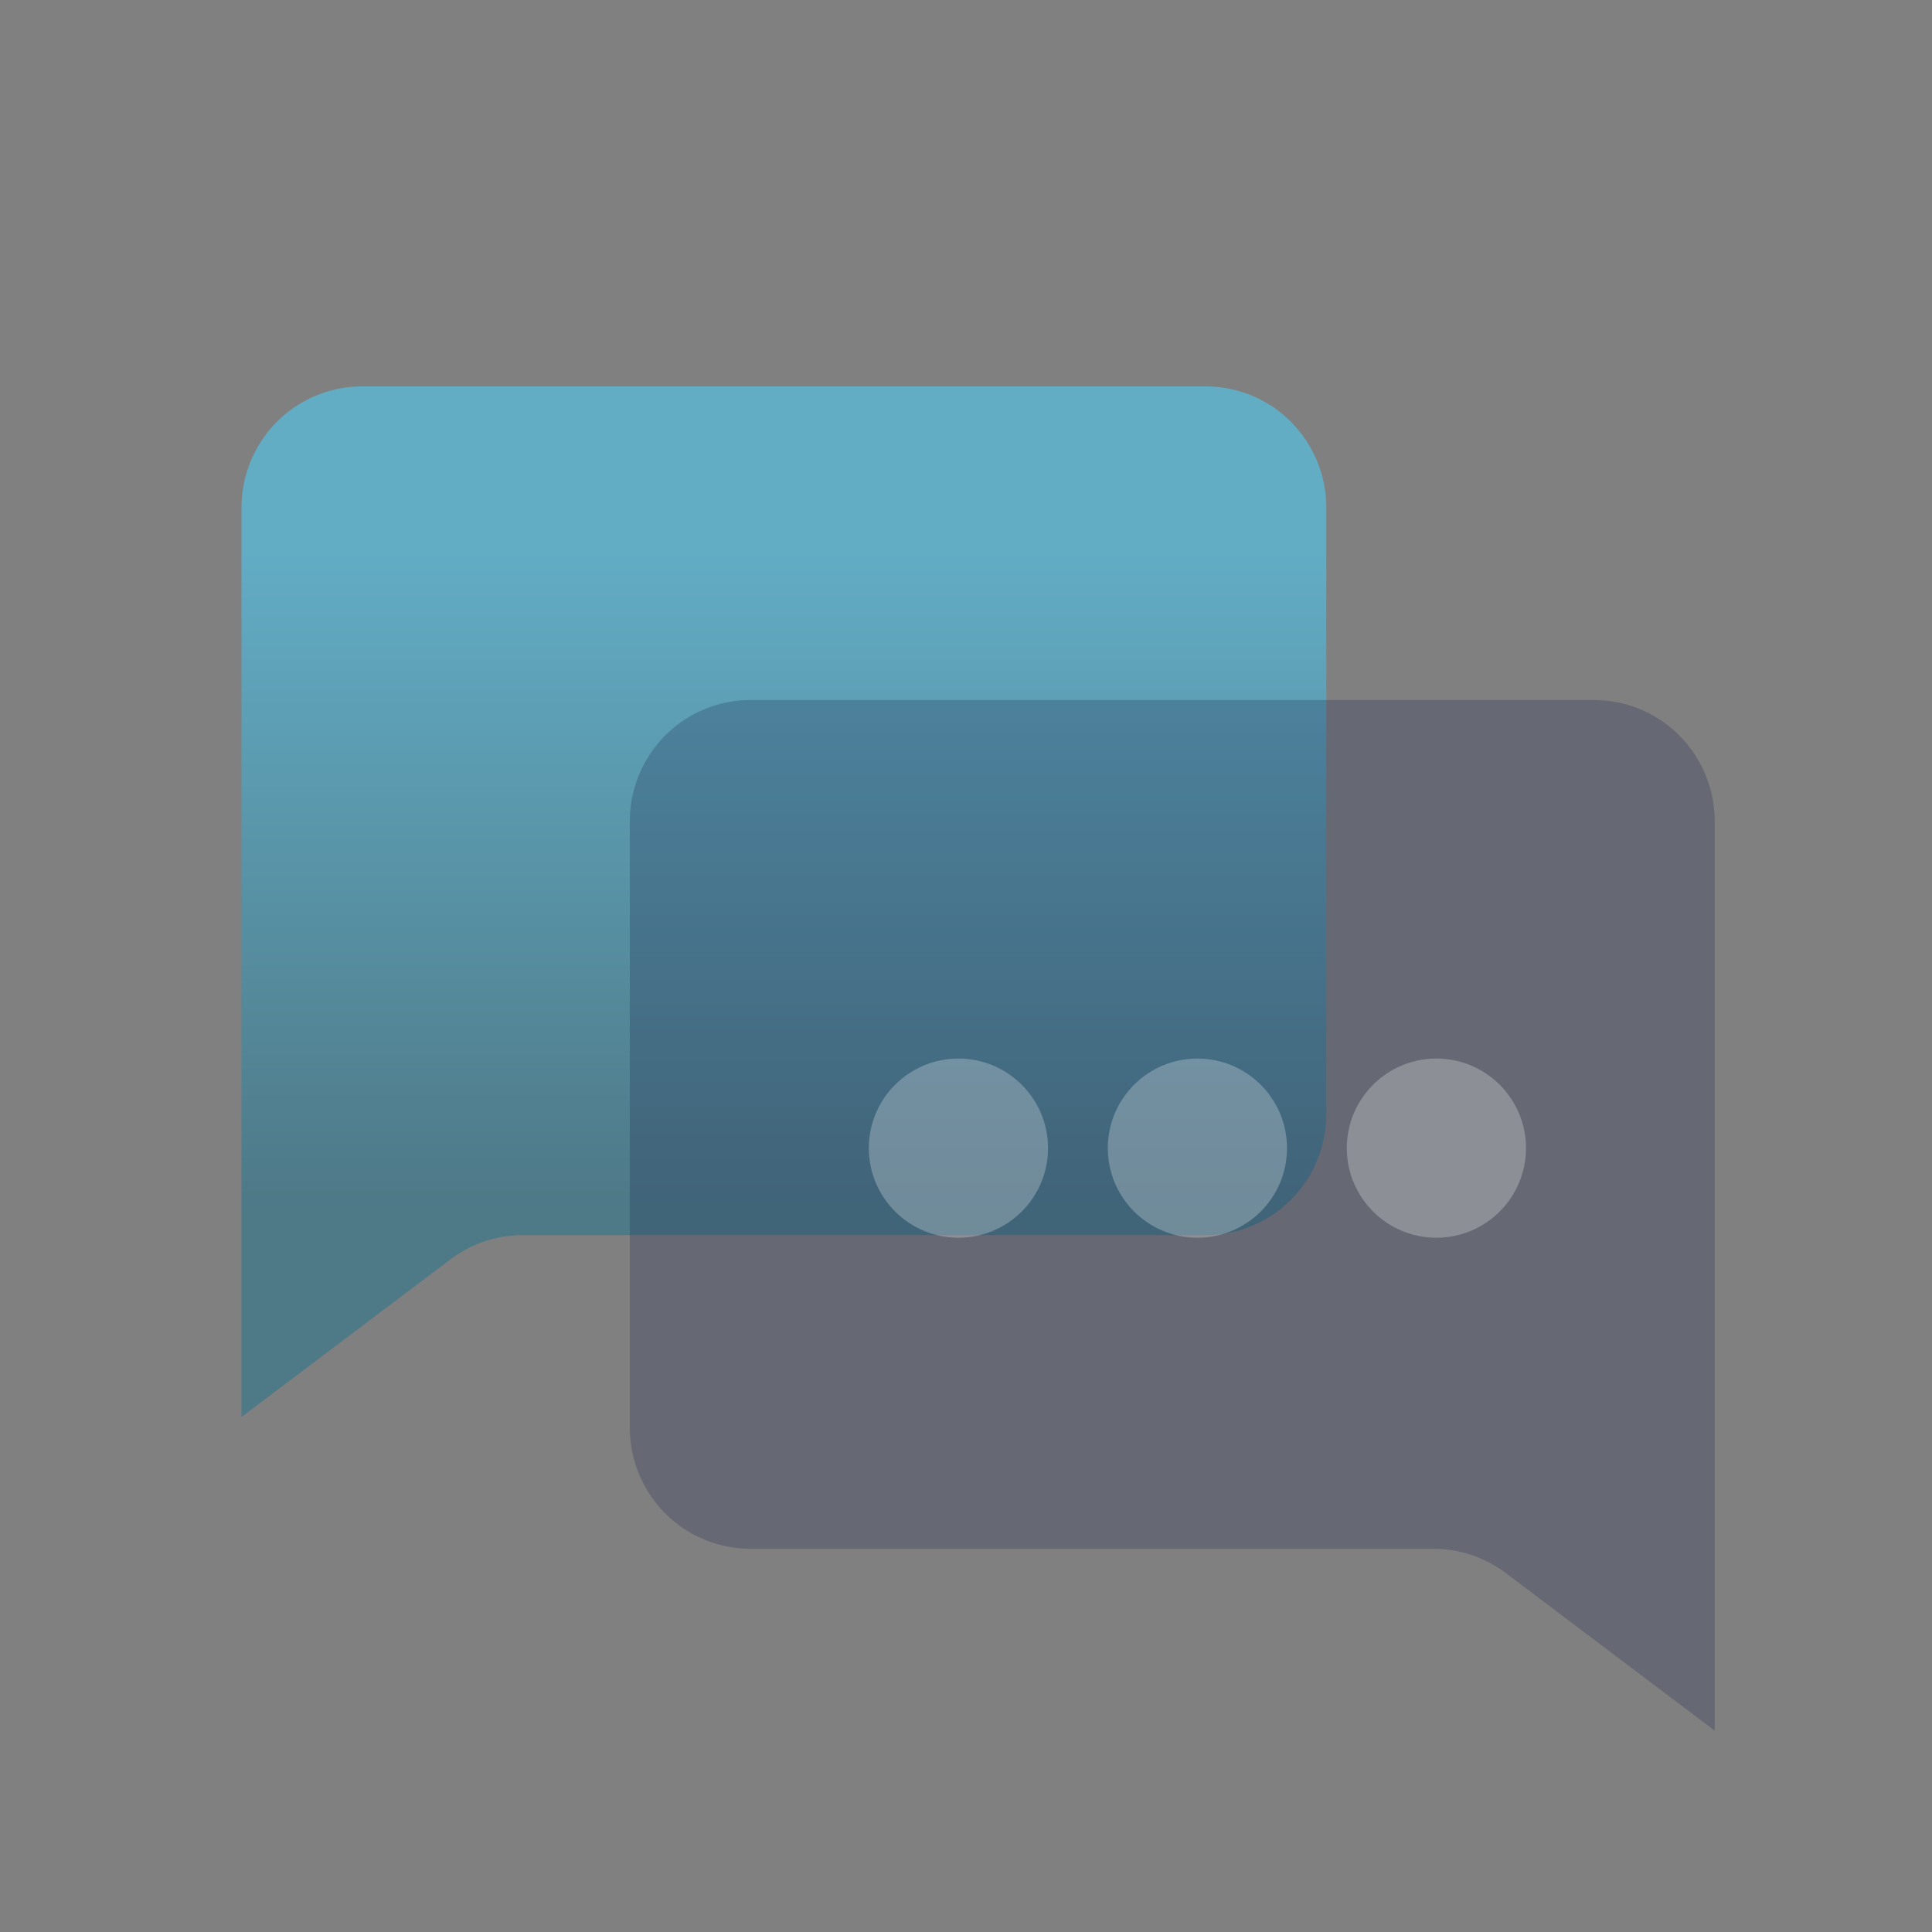 <svg xmlns="http://www.w3.org/2000/svg" width="40" height="40" fill="none" xmlns:v="https://vecta.io/nano"><rect width="100%" height="100%" fill="#808080" stroke="none"/><path d="M24.964 8H7.496a2.49 2.49 0 0 0-1.765.735A2.52 2.52 0 0 0 5 10.51v18.827l4.326-3.263c.432-.326.957-.502 1.497-.502h14.141a2.49 2.49 0 0 0 1.765-.735c.468-.471.731-1.109.731-1.775V10.51c0-.666-.263-1.304-.731-1.775A2.49 2.49 0 0 0 24.964 8z" fill="url(#A)" fill-opacity=".6"/><path d="M15.536 14.494h17.469a2.49 2.49 0 0 1 1.765.735 2.52 2.52 0 0 1 .731 1.775v18.827l-4.326-3.263c-.432-.326-.957-.502-1.497-.502H15.536a2.49 2.49 0 0 1-1.765-.735c-.468-.471-.731-1.109-.731-1.775V17.004c0-.666.263-1.304.731-1.775a2.49 2.49 0 0 1 1.765-.735z" fill="#18254f" fill-opacity=".25"/><g fill="#fff"><circle cx="19.843" cy="23.771" r="1.855" fill-opacity=".25"/><circle cx="24.791" cy="23.771" r="1.855" fill-opacity=".25"/><circle cx="29.739" cy="23.771" r="1.855" fill-opacity=".25"/></g><defs><linearGradient id="A" x1="16.23" y1="11.5" x2="16.23" y2="25" gradientUnits="userSpaceOnUse"><stop stop-color="#4ec9f2"/><stop offset="1" stop-color="#2d748c"/></linearGradient></defs></svg>